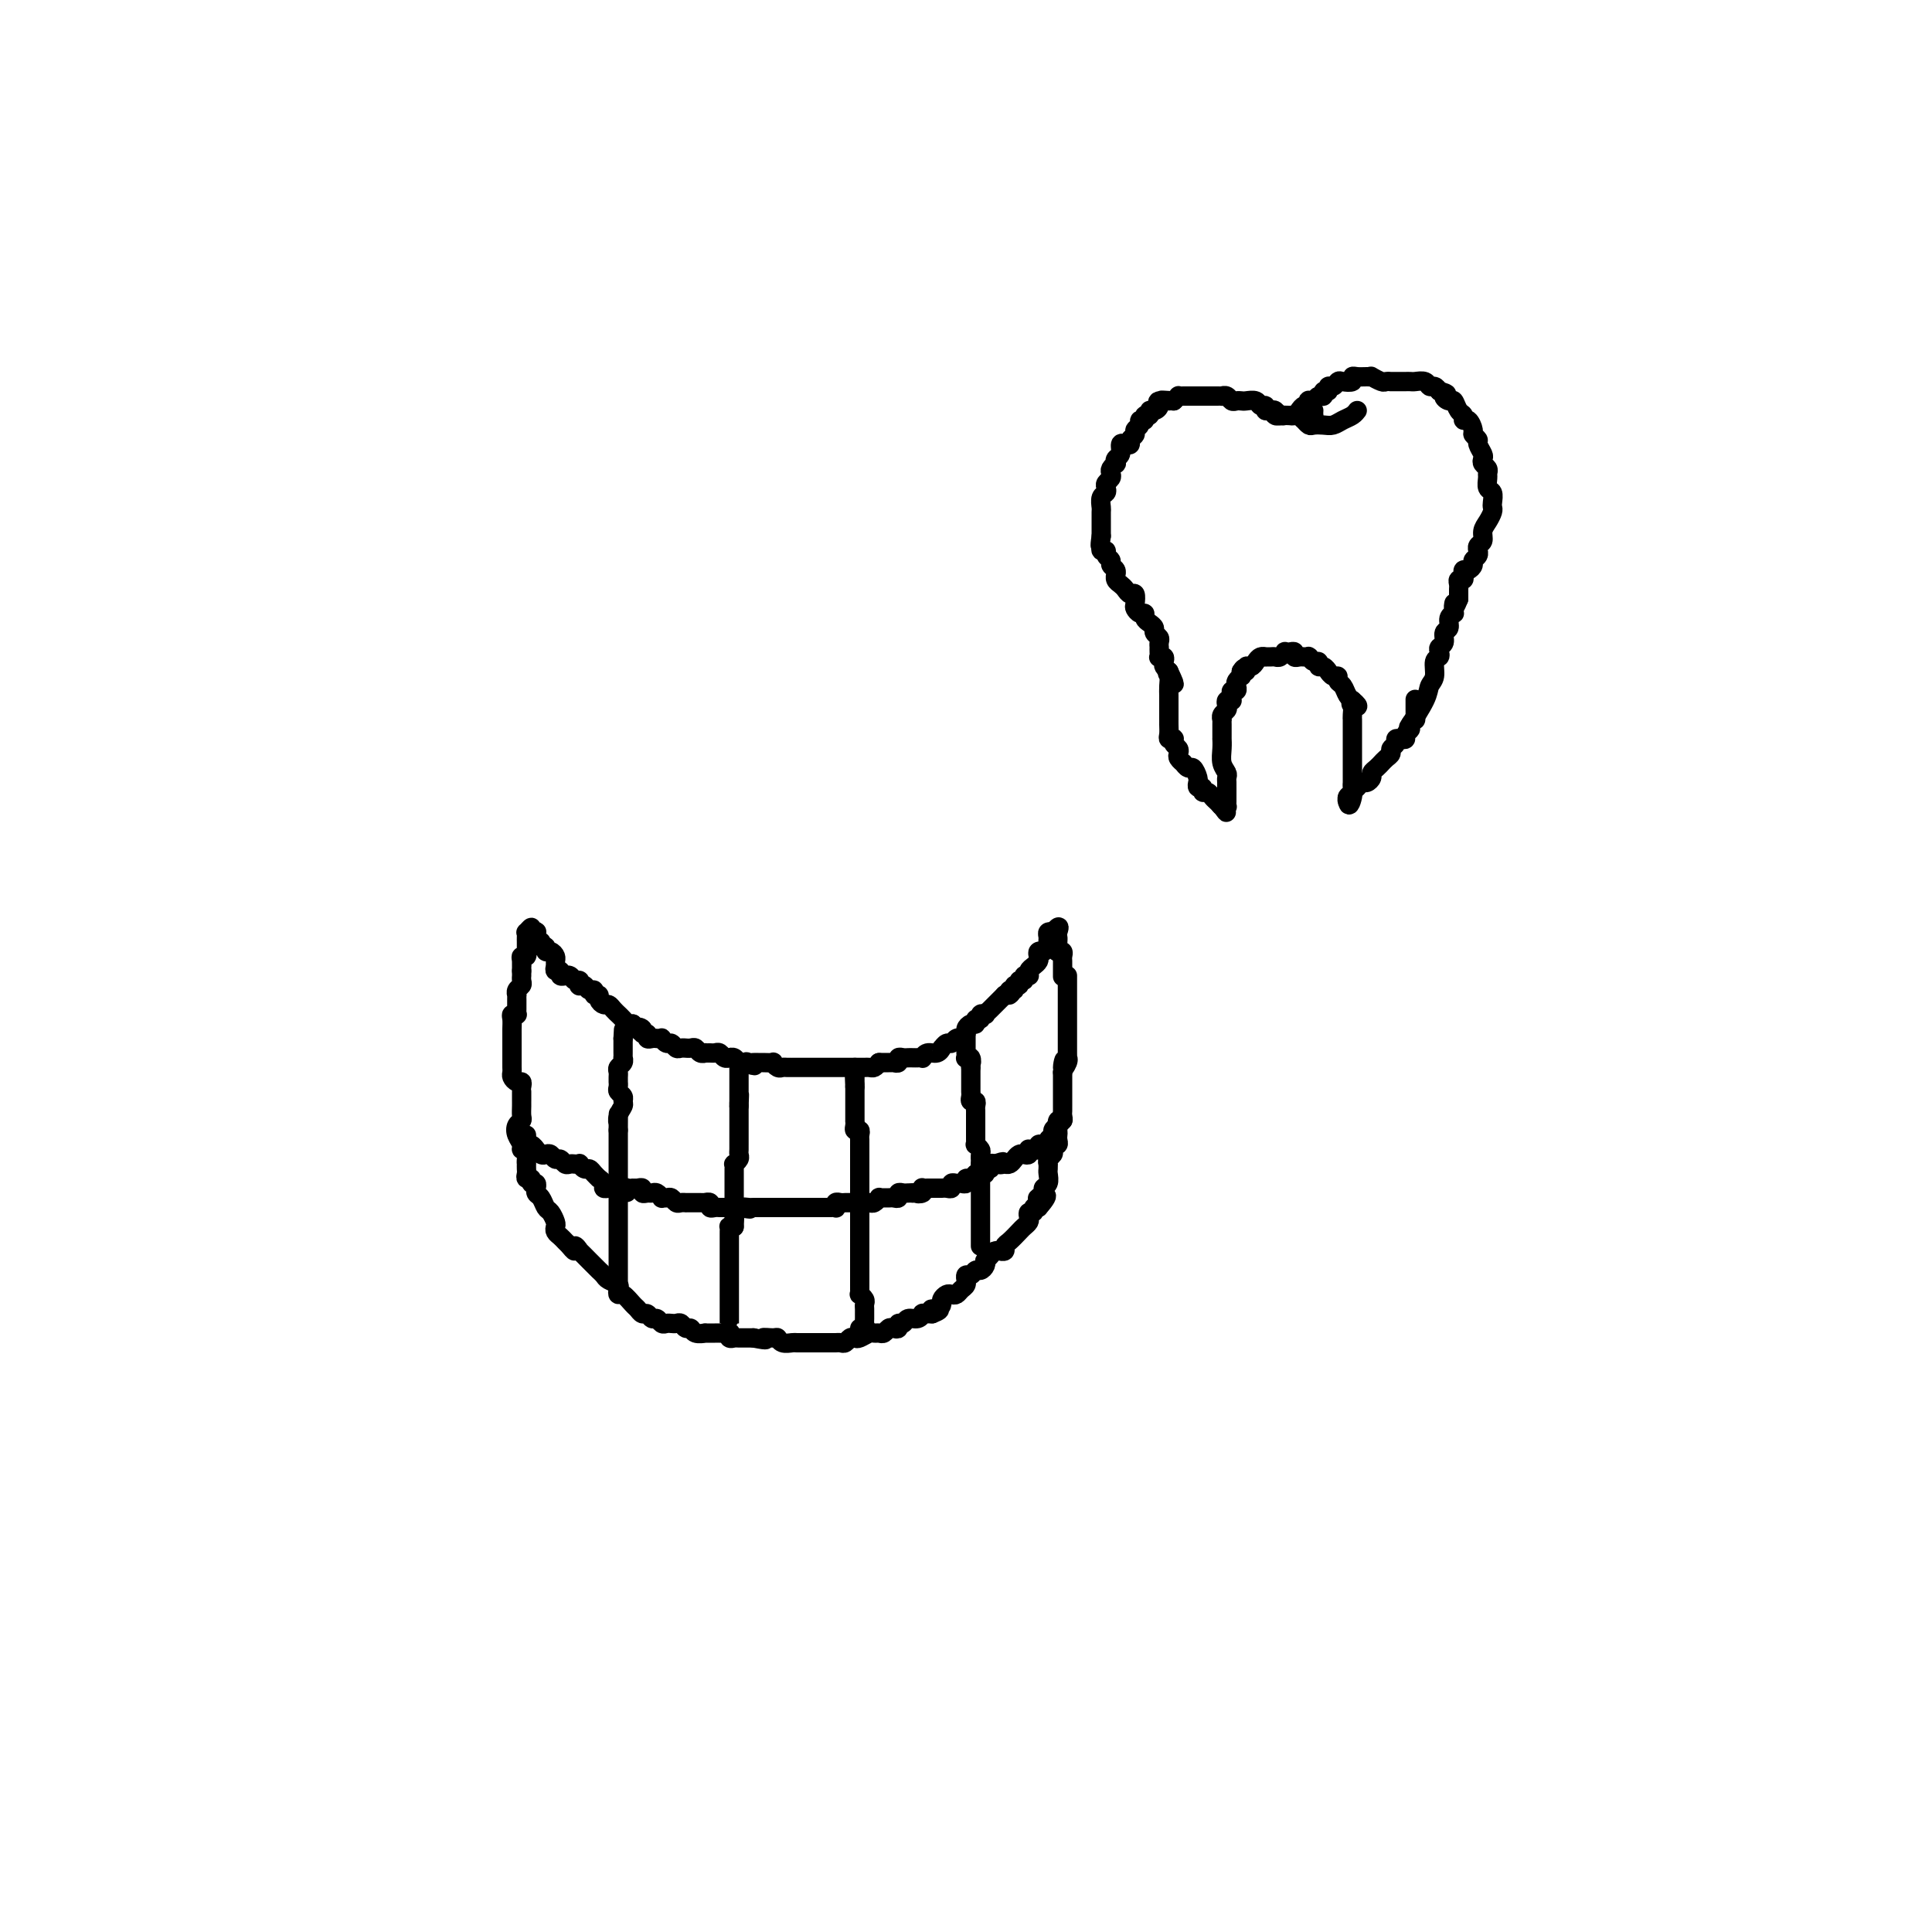<svg viewBox='0 0 400 400' version='1.1' xmlns='http://www.w3.org/2000/svg' xmlns:xlink='http://www.w3.org/1999/xlink'><g fill='none' stroke='rgb(0,0,0)' stroke-width='4' stroke-linecap='round' stroke-linejoin='round'><path d='M108,226c-0.000,0.305 -0.000,0.610 0,1c0.000,0.390 0.001,0.864 0,1c-0.001,0.136 -0.004,-0.066 0,0c0.004,0.066 0.014,0.402 0,1c-0.014,0.598 -0.052,1.459 0,2c0.052,0.541 0.195,0.762 0,1c-0.195,0.238 -0.728,0.493 -1,1c-0.272,0.507 -0.283,1.267 0,2c0.283,0.733 0.860,1.440 1,2c0.140,0.560 -0.159,0.972 0,1c0.159,0.028 0.775,-0.329 1,0c0.225,0.329 0.061,1.345 0,2c-0.061,0.655 -0.017,0.950 0,1c0.017,0.050 0.009,-0.145 0,0c-0.009,0.145 -0.017,0.631 0,1c0.017,0.369 0.061,0.619 0,1c-0.061,0.381 -0.227,0.891 0,1c0.227,0.109 0.846,-0.182 1,0c0.154,0.182 -0.156,0.837 0,1c0.156,0.163 0.777,-0.165 1,0c0.223,0.165 0.049,0.822 0,1c-0.049,0.178 0.028,-0.122 0,0c-0.028,0.122 -0.162,0.666 0,1c0.162,0.334 0.618,0.457 1,1c0.382,0.543 0.690,1.508 1,2c0.310,0.492 0.622,0.513 1,1c0.378,0.487 0.822,1.440 1,2c0.178,0.560 0.089,0.727 0,1c-0.089,0.273 -0.179,0.650 0,1c0.179,0.350 0.625,0.671 1,1c0.375,0.329 0.679,0.665 1,1c0.321,0.335 0.661,0.667 1,1'/><path d='M118,258c1.550,2.097 0.926,0.340 1,0c0.074,-0.340 0.847,0.736 1,1c0.153,0.264 -0.314,-0.284 0,0c0.314,0.284 1.408,1.400 2,2c0.592,0.600 0.682,0.686 1,1c0.318,0.314 0.863,0.858 1,1c0.137,0.142 -0.135,-0.117 0,0c0.135,0.117 0.677,0.610 1,1c0.323,0.390 0.428,0.677 1,1c0.572,0.323 1.610,0.682 2,1c0.390,0.318 0.132,0.596 0,1c-0.132,0.404 -0.137,0.935 0,1c0.137,0.065 0.418,-0.338 1,0c0.582,0.338 1.465,1.415 2,2c0.535,0.585 0.721,0.678 1,1c0.279,0.322 0.652,0.875 1,1c0.348,0.125 0.671,-0.177 1,0c0.329,0.177 0.666,0.832 1,1c0.334,0.168 0.667,-0.151 1,0c0.333,0.151 0.667,0.771 1,1c0.333,0.229 0.667,0.065 1,0c0.333,-0.065 0.667,-0.033 1,0c0.333,0.033 0.665,0.065 1,0c0.335,-0.065 0.672,-0.228 1,0c0.328,0.228 0.646,0.846 1,1c0.354,0.154 0.743,-0.155 1,0c0.257,0.155 0.382,0.773 1,1c0.618,0.227 1.728,0.061 2,0c0.272,-0.061 -0.295,-0.017 0,0c0.295,0.017 1.451,0.008 2,0c0.549,-0.008 0.490,-0.016 1,0c0.510,0.016 1.589,0.057 2,0c0.411,-0.057 0.155,-0.211 0,0c-0.155,0.211 -0.210,0.789 0,1c0.210,0.211 0.685,0.057 1,0c0.315,-0.057 0.469,-0.015 1,0c0.531,0.015 1.437,0.004 2,0c0.563,-0.004 0.781,-0.002 1,0'/><path d='M156,277c3.904,0.769 2.163,0.192 2,0c-0.163,-0.192 1.251,0.001 2,0c0.749,-0.001 0.834,-0.196 1,0c0.166,0.196 0.411,0.785 1,1c0.589,0.215 1.520,0.058 2,0c0.480,-0.058 0.510,-0.015 1,0c0.490,0.015 1.441,0.004 2,0c0.559,-0.004 0.727,-0.001 1,0c0.273,0.001 0.650,0.000 1,0c0.350,-0.000 0.671,-0.000 1,0c0.329,0.000 0.666,0.001 1,0c0.334,-0.001 0.667,-0.004 1,0c0.333,0.004 0.667,0.015 1,0c0.333,-0.015 0.666,-0.056 1,0c0.334,0.056 0.671,0.207 1,0c0.329,-0.207 0.651,-0.773 1,-1c0.349,-0.227 0.723,-0.114 1,0c0.277,0.114 0.455,0.228 1,0c0.545,-0.228 1.455,-0.797 2,-1c0.545,-0.203 0.723,-0.041 1,0c0.277,0.041 0.653,-0.041 1,0c0.347,0.041 0.667,0.203 1,0c0.333,-0.203 0.681,-0.771 1,-1c0.319,-0.229 0.609,-0.118 1,0c0.391,0.118 0.882,0.243 1,0c0.118,-0.243 -0.136,-0.853 0,-1c0.136,-0.147 0.663,0.171 1,0c0.337,-0.171 0.486,-0.830 1,-1c0.514,-0.170 1.395,0.151 2,0c0.605,-0.151 0.935,-0.772 1,-1c0.065,-0.228 -0.136,-0.061 0,0c0.136,0.061 0.610,0.018 1,0c0.390,-0.018 0.695,-0.009 1,0'/><path d='M193,272c3.051,-1.168 0.677,-1.087 0,-1c-0.677,0.087 0.343,0.181 1,0c0.657,-0.181 0.949,-0.636 1,-1c0.051,-0.364 -0.141,-0.636 0,-1c0.141,-0.364 0.616,-0.818 1,-1c0.384,-0.182 0.677,-0.091 1,0c0.323,0.091 0.675,0.183 1,0c0.325,-0.183 0.622,-0.642 1,-1c0.378,-0.358 0.836,-0.617 1,-1c0.164,-0.383 0.033,-0.891 0,-1c-0.033,-0.109 0.032,0.182 0,0c-0.032,-0.182 -0.163,-0.836 0,-1c0.163,-0.164 0.618,0.162 1,0c0.382,-0.162 0.690,-0.813 1,-1c0.310,-0.187 0.622,0.091 1,0c0.378,-0.091 0.822,-0.550 1,-1c0.178,-0.450 0.090,-0.891 0,-1c-0.090,-0.109 -0.183,0.114 0,0c0.183,-0.114 0.641,-0.566 1,-1c0.359,-0.434 0.617,-0.852 1,-1c0.383,-0.148 0.889,-0.028 1,0c0.111,0.028 -0.174,-0.038 0,0c0.174,0.038 0.806,0.179 1,0c0.194,-0.179 -0.049,-0.678 0,-1c0.049,-0.322 0.392,-0.467 1,-1c0.608,-0.533 1.482,-1.453 2,-2c0.518,-0.547 0.679,-0.720 1,-1c0.321,-0.280 0.803,-0.667 1,-1c0.197,-0.333 0.108,-0.611 0,-1c-0.108,-0.389 -0.235,-0.888 0,-1c0.235,-0.112 0.833,0.162 1,0c0.167,-0.162 -0.095,-0.761 0,-1c0.095,-0.239 0.548,-0.120 1,0'/><path d='M215,250c3.338,-3.810 0.684,-2.334 0,-2c-0.684,0.334 0.601,-0.474 1,-1c0.399,-0.526 -0.089,-0.772 0,-1c0.089,-0.228 0.756,-0.440 1,-1c0.244,-0.560 0.066,-1.470 0,-2c-0.066,-0.530 -0.019,-0.681 0,-1c0.019,-0.319 0.009,-0.806 0,-1c-0.009,-0.194 -0.017,-0.093 0,0c0.017,0.093 0.057,0.179 0,0c-0.057,-0.179 -0.213,-0.623 0,-1c0.213,-0.377 0.793,-0.689 1,-1c0.207,-0.311 0.041,-0.622 0,-1c-0.041,-0.378 0.041,-0.823 0,-1c-0.041,-0.177 -0.207,-0.088 0,0c0.207,0.088 0.786,0.173 1,0c0.214,-0.173 0.061,-0.606 0,-1c-0.061,-0.394 -0.030,-0.750 0,-1c0.030,-0.250 0.061,-0.396 0,-1c-0.061,-0.604 -0.212,-1.667 0,-2c0.212,-0.333 0.789,0.066 1,0c0.211,-0.066 0.057,-0.595 0,-1c-0.057,-0.405 -0.015,-0.686 0,-1c0.015,-0.314 0.004,-0.661 0,-1c-0.004,-0.339 -0.001,-0.669 0,-1c0.001,-0.331 0.000,-0.662 0,-1c-0.000,-0.338 -0.000,-0.682 0,-1c0.000,-0.318 0.000,-0.610 0,-1c-0.000,-0.390 -0.000,-0.878 0,-1c0.000,-0.122 0.000,0.121 0,0c-0.000,-0.121 -0.000,-0.606 0,-1c0.000,-0.394 0.000,-0.697 0,-1'/><path d='M220,222c0.713,-4.514 -0.005,-1.800 0,-1c0.005,0.800 0.733,-0.314 1,-1c0.267,-0.686 0.071,-0.944 0,-1c-0.071,-0.056 -0.019,0.091 0,0c0.019,-0.091 0.005,-0.420 0,-1c-0.005,-0.580 -0.001,-1.413 0,-2c0.001,-0.587 0.000,-0.930 0,-1c-0.000,-0.070 -0.000,0.131 0,0c0.000,-0.131 0.000,-0.595 0,-1c-0.000,-0.405 -0.000,-0.753 0,-1c0.000,-0.247 0.000,-0.395 0,-1c-0.000,-0.605 -0.000,-1.667 0,-2c0.000,-0.333 0.000,0.065 0,0c-0.000,-0.065 -0.000,-0.591 0,-1c0.000,-0.409 0.000,-0.701 0,-1c-0.000,-0.299 -0.000,-0.605 0,-1c0.000,-0.395 0.000,-0.879 0,-1c-0.000,-0.121 -0.000,0.122 0,0c0.000,-0.122 0.000,-0.607 0,-1c-0.000,-0.393 -0.000,-0.693 0,-1c0.000,-0.307 0.000,-0.621 0,-1c-0.000,-0.379 -0.000,-0.823 0,-1c0.000,-0.177 0.000,-0.089 0,0'/><path d='M108,225c0.083,-0.447 0.166,-0.893 0,-1c-0.166,-0.107 -0.580,0.126 -1,0c-0.420,-0.126 -0.845,-0.612 -1,-1c-0.155,-0.388 -0.042,-0.678 0,-1c0.042,-0.322 0.011,-0.677 0,-1c-0.011,-0.323 -0.003,-0.615 0,-1c0.003,-0.385 0.001,-0.862 0,-1c-0.001,-0.138 -0.000,0.065 0,0c0.000,-0.065 -0.000,-0.398 0,-1c0.000,-0.602 0.000,-1.474 0,-2c-0.000,-0.526 -0.001,-0.705 0,-1c0.001,-0.295 0.004,-0.706 0,-1c-0.004,-0.294 -0.015,-0.470 0,-1c0.015,-0.530 0.057,-1.413 0,-2c-0.057,-0.587 -0.211,-0.878 0,-1c0.211,-0.122 0.789,-0.074 1,0c0.211,0.074 0.057,0.173 0,0c-0.057,-0.173 -0.015,-0.620 0,-1c0.015,-0.380 0.003,-0.693 0,-1c-0.003,-0.307 0.003,-0.607 0,-1c-0.003,-0.393 -0.015,-0.879 0,-1c0.015,-0.121 0.057,0.121 0,0c-0.057,-0.121 -0.211,-0.606 0,-1c0.211,-0.394 0.789,-0.697 1,-1c0.211,-0.303 0.057,-0.607 0,-1c-0.057,-0.393 -0.015,-0.875 0,-1c0.015,-0.125 0.004,0.107 0,0c-0.004,-0.107 -0.002,-0.554 0,-1'/><path d='M108,201c-0.004,-3.896 -0.015,-1.636 0,-1c0.015,0.636 0.057,-0.350 0,-1c-0.057,-0.650 -0.211,-0.962 0,-1c0.211,-0.038 0.789,0.197 1,0c0.211,-0.197 0.057,-0.826 0,-1c-0.057,-0.174 -0.015,0.107 0,0c0.015,-0.107 0.003,-0.602 0,-1c-0.003,-0.398 0.003,-0.700 0,-1c-0.003,-0.300 -0.016,-0.598 0,-1c0.016,-0.402 0.061,-0.906 0,-1c-0.061,-0.094 -0.226,0.223 0,0c0.226,-0.223 0.844,-0.985 1,-1c0.156,-0.015 -0.152,0.717 0,1c0.152,0.283 0.762,0.117 1,0c0.238,-0.117 0.102,-0.185 0,0c-0.102,0.185 -0.172,0.624 0,1c0.172,0.376 0.586,0.688 1,1'/><path d='M112,195c0.246,0.708 -0.141,0.977 0,1c0.141,0.023 0.808,-0.201 1,0c0.192,0.201 -0.092,0.827 0,1c0.092,0.173 0.559,-0.107 1,0c0.441,0.107 0.854,0.602 1,1c0.146,0.398 0.024,0.699 0,1c-0.024,0.301 0.050,0.602 0,1c-0.050,0.398 -0.224,0.891 0,1c0.224,0.109 0.848,-0.168 1,0c0.152,0.168 -0.167,0.781 0,1c0.167,0.219 0.819,0.044 1,0c0.181,-0.044 -0.109,0.045 0,0c0.109,-0.045 0.617,-0.222 1,0c0.383,0.222 0.642,0.843 1,1c0.358,0.157 0.817,-0.150 1,0c0.183,0.150 0.092,0.757 0,1c-0.092,0.243 -0.183,0.122 0,0c0.183,-0.122 0.642,-0.244 1,0c0.358,0.244 0.617,0.853 1,1c0.383,0.147 0.890,-0.167 1,0c0.110,0.167 -0.178,0.814 0,1c0.178,0.186 0.821,-0.091 1,0c0.179,0.091 -0.106,0.550 0,1c0.106,0.450 0.602,0.890 1,1c0.398,0.110 0.698,-0.111 1,0c0.302,0.111 0.606,0.555 1,1c0.394,0.445 0.879,0.890 1,1c0.121,0.110 -0.122,-0.115 0,0c0.122,0.115 0.610,0.569 1,1c0.390,0.431 0.683,0.837 1,1c0.317,0.163 0.659,0.081 1,0'/><path d='M131,212c3.101,2.874 1.352,1.558 1,1c-0.352,-0.558 0.693,-0.360 1,0c0.307,0.360 -0.125,0.881 0,1c0.125,0.119 0.808,-0.164 1,0c0.192,0.164 -0.107,0.775 0,1c0.107,0.225 0.620,0.064 1,0c0.380,-0.064 0.627,-0.032 1,0c0.373,0.032 0.874,0.065 1,0c0.126,-0.065 -0.121,-0.228 0,0c0.121,0.228 0.611,0.846 1,1c0.389,0.154 0.678,-0.155 1,0c0.322,0.155 0.678,0.774 1,1c0.322,0.226 0.611,0.060 1,0c0.389,-0.060 0.877,-0.012 1,0c0.123,0.012 -0.121,-0.011 0,0c0.121,0.011 0.606,0.055 1,0c0.394,-0.055 0.697,-0.211 1,0c0.303,0.211 0.606,0.789 1,1c0.394,0.211 0.879,0.056 1,0c0.121,-0.056 -0.123,-0.011 0,0c0.123,0.011 0.611,-0.011 1,0c0.389,0.011 0.679,0.055 1,0c0.321,-0.055 0.674,-0.211 1,0c0.326,0.211 0.626,0.788 1,1c0.374,0.212 0.821,0.061 1,0c0.179,-0.061 0.089,-0.030 0,0c-0.089,0.030 -0.179,0.060 0,0c0.179,-0.060 0.625,-0.208 1,0c0.375,0.208 0.679,0.774 1,1c0.321,0.226 0.661,0.113 1,0'/><path d='M154,220c3.797,1.238 1.790,0.332 1,0c-0.790,-0.332 -0.361,-0.089 0,0c0.361,0.089 0.656,0.023 1,0c0.344,-0.023 0.736,-0.002 1,0c0.264,0.002 0.399,-0.013 1,0c0.601,0.013 1.666,0.056 2,0c0.334,-0.056 -0.064,-0.211 0,0c0.064,0.211 0.591,0.789 1,1c0.409,0.211 0.701,0.057 1,0c0.299,-0.057 0.605,-0.015 1,0c0.395,0.015 0.879,0.004 1,0c0.121,-0.004 -0.121,-0.001 0,0c0.121,0.001 0.606,0.000 1,0c0.394,-0.000 0.697,-0.000 1,0c0.303,0.000 0.606,0.000 1,0c0.394,-0.000 0.878,-0.000 1,0c0.122,0.000 -0.117,0.000 0,0c0.117,-0.000 0.590,-0.000 1,0c0.410,0.000 0.758,0.000 1,0c0.242,-0.000 0.379,0.000 1,0c0.621,-0.000 1.725,-0.000 2,0c0.275,0.000 -0.281,0.000 0,0c0.281,-0.000 1.399,-0.000 2,0c0.601,0.000 0.686,0.000 1,0c0.314,-0.000 0.858,-0.000 1,0c0.142,0.000 -0.117,0.001 0,0c0.117,-0.001 0.609,-0.003 1,0c0.391,0.003 0.682,0.011 1,0c0.318,-0.011 0.662,-0.041 1,0c0.338,0.041 0.668,0.155 1,0c0.332,-0.155 0.666,-0.577 1,-1'/><path d='M182,220c4.509,-0.001 1.782,-0.004 1,0c-0.782,0.004 0.382,0.015 1,0c0.618,-0.015 0.690,-0.057 1,0c0.310,0.057 0.857,0.211 1,0c0.143,-0.211 -0.117,-0.789 0,-1c0.117,-0.211 0.610,-0.057 1,0c0.390,0.057 0.678,0.016 1,0c0.322,-0.016 0.677,-0.008 1,0c0.323,0.008 0.615,0.017 1,0c0.385,-0.017 0.864,-0.061 1,0c0.136,0.061 -0.069,0.228 0,0c0.069,-0.228 0.414,-0.850 1,-1c0.586,-0.150 1.414,0.171 2,0c0.586,-0.171 0.930,-0.834 1,-1c0.070,-0.166 -0.135,0.166 0,0c0.135,-0.166 0.609,-0.828 1,-1c0.391,-0.172 0.697,0.147 1,0c0.303,-0.147 0.602,-0.760 1,-1c0.398,-0.240 0.894,-0.107 1,0c0.106,0.107 -0.178,0.187 0,0c0.178,-0.187 0.817,-0.643 1,-1c0.183,-0.357 -0.091,-0.617 0,-1c0.091,-0.383 0.545,-0.891 1,-1c0.455,-0.109 0.911,0.181 1,0c0.089,-0.181 -0.187,-0.832 0,-1c0.187,-0.168 0.838,0.148 1,0c0.162,-0.148 -0.164,-0.761 0,-1c0.164,-0.239 0.817,-0.105 1,0c0.183,0.105 -0.105,0.182 0,0c0.105,-0.182 0.603,-0.623 1,-1c0.397,-0.377 0.694,-0.689 1,-1c0.306,-0.311 0.621,-0.622 1,-1c0.379,-0.378 0.823,-0.822 1,-1c0.177,-0.178 0.089,-0.089 0,0'/><path d='M208,206c2.410,-1.791 1.434,-0.269 1,0c-0.434,0.269 -0.328,-0.717 0,-1c0.328,-0.283 0.876,0.135 1,0c0.124,-0.135 -0.178,-0.825 0,-1c0.178,-0.175 0.836,0.163 1,0c0.164,-0.163 -0.166,-0.829 0,-1c0.166,-0.171 0.829,0.151 1,0c0.171,-0.151 -0.151,-0.775 0,-1c0.151,-0.225 0.775,-0.049 1,0c0.225,0.049 0.050,-0.028 0,0c-0.050,0.028 0.025,0.162 0,0c-0.025,-0.162 -0.151,-0.622 0,-1c0.151,-0.378 0.581,-0.676 1,-1c0.419,-0.324 0.829,-0.674 1,-1c0.171,-0.326 0.102,-0.626 0,-1c-0.102,-0.374 -0.238,-0.821 0,-1c0.238,-0.179 0.849,-0.089 1,0c0.151,0.089 -0.157,0.178 0,0c0.157,-0.178 0.778,-0.622 1,-1c0.222,-0.378 0.046,-0.690 0,-1c-0.046,-0.310 0.039,-0.619 0,-1c-0.039,-0.381 -0.203,-0.833 0,-1c0.203,-0.167 0.772,-0.048 1,0c0.228,0.048 0.114,0.024 0,0'/><path d='M218,193c1.774,-2.059 1.208,-0.706 1,0c-0.208,0.706 -0.057,0.764 0,1c0.057,0.236 0.019,0.651 0,1c-0.019,0.349 -0.019,0.632 0,1c0.019,0.368 0.058,0.820 0,1c-0.058,0.180 -0.212,0.089 0,0c0.212,-0.089 0.789,-0.174 1,0c0.211,0.174 0.057,0.607 0,1c-0.057,0.393 -0.015,0.744 0,1c0.015,0.256 0.004,0.415 0,1c-0.004,0.585 -0.001,1.596 0,2c0.001,0.404 0.001,0.202 0,0'/><path d='M109,235c0.022,0.301 0.044,0.601 0,1c-0.044,0.399 -0.152,0.895 0,1c0.152,0.105 0.566,-0.182 1,0c0.434,0.182 0.890,0.832 1,1c0.110,0.168 -0.125,-0.147 0,0c0.125,0.147 0.611,0.756 1,1c0.389,0.244 0.682,0.122 1,0c0.318,-0.122 0.663,-0.243 1,0c0.337,0.243 0.667,0.850 1,1c0.333,0.150 0.667,-0.156 1,0c0.333,0.156 0.663,0.773 1,1c0.337,0.227 0.682,0.065 1,0c0.318,-0.065 0.610,-0.032 1,0c0.390,0.032 0.878,0.064 1,0c0.122,-0.064 -0.121,-0.223 0,0c0.121,0.223 0.606,0.830 1,1c0.394,0.170 0.698,-0.095 1,0c0.302,0.095 0.602,0.551 1,1c0.398,0.449 0.894,0.891 1,1c0.106,0.109 -0.179,-0.114 0,0c0.179,0.114 0.822,0.567 1,1c0.178,0.433 -0.110,0.848 0,1c0.110,0.152 0.617,0.041 1,0c0.383,-0.041 0.642,-0.011 1,0c0.358,0.011 0.817,0.003 1,0c0.183,-0.003 0.092,-0.002 0,0'/><path d='M128,246c3.118,1.701 1.414,0.455 1,0c-0.414,-0.455 0.463,-0.118 1,0c0.537,0.118 0.735,0.017 1,0c0.265,-0.017 0.596,0.048 1,0c0.404,-0.048 0.882,-0.210 1,0c0.118,0.210 -0.122,0.792 0,1c0.122,0.208 0.606,0.042 1,0c0.394,-0.042 0.697,0.042 1,0c0.303,-0.042 0.606,-0.208 1,0c0.394,0.208 0.879,0.792 1,1c0.121,0.208 -0.123,0.042 0,0c0.123,-0.042 0.611,0.041 1,0c0.389,-0.041 0.678,-0.207 1,0c0.322,0.207 0.678,0.788 1,1c0.322,0.212 0.611,0.057 1,0c0.389,-0.057 0.877,-0.015 1,0c0.123,0.015 -0.121,0.004 0,0c0.121,-0.004 0.606,-0.001 1,0c0.394,0.001 0.698,-0.001 1,0c0.302,0.001 0.602,0.004 1,0c0.398,-0.004 0.894,-0.015 1,0c0.106,0.015 -0.179,0.057 0,0c0.179,-0.057 0.821,-0.211 1,0c0.179,0.211 -0.106,0.789 0,1c0.106,0.211 0.602,0.057 1,0c0.398,-0.057 0.698,-0.015 1,0c0.302,0.015 0.606,0.004 1,0c0.394,-0.004 0.879,-0.001 1,0c0.121,0.001 -0.121,0.000 0,0c0.121,-0.000 0.606,-0.000 1,0c0.394,0.000 0.697,0.000 1,0'/><path d='M153,250c4.030,0.619 1.605,0.166 1,0c-0.605,-0.166 0.612,-0.044 1,0c0.388,0.044 -0.051,0.012 0,0c0.051,-0.012 0.592,-0.003 1,0c0.408,0.003 0.683,0.001 1,0c0.317,-0.001 0.676,-0.000 1,0c0.324,0.000 0.612,0.000 1,0c0.388,-0.000 0.877,-0.000 1,0c0.123,0.000 -0.121,0.000 0,0c0.121,-0.000 0.606,-0.000 1,0c0.394,0.000 0.697,0.000 1,0c0.303,-0.000 0.606,-0.000 1,0c0.394,0.000 0.879,0.000 1,0c0.121,-0.000 -0.121,-0.000 0,0c0.121,0.000 0.606,0.000 1,0c0.394,-0.000 0.697,-0.000 1,0c0.303,0.000 0.607,0.000 1,0c0.393,-0.000 0.875,-0.000 1,0c0.125,0.000 -0.107,0.000 0,0c0.107,-0.000 0.554,-0.000 1,0'/><path d='M169,250c2.653,0.000 1.285,0.001 1,0c-0.285,-0.001 0.511,-0.004 1,0c0.489,0.004 0.670,0.015 1,0c0.330,-0.015 0.809,-0.057 1,0c0.191,0.057 0.092,0.211 0,0c-0.092,-0.211 -0.178,-0.789 0,-1c0.178,-0.211 0.621,-0.057 1,0c0.379,0.057 0.693,0.015 1,0c0.307,-0.015 0.607,-0.004 1,0c0.393,0.004 0.879,0.001 1,0c0.121,-0.001 -0.123,0.001 0,0c0.123,-0.001 0.611,-0.004 1,0c0.389,0.004 0.678,0.015 1,0c0.322,-0.015 0.678,-0.057 1,0c0.322,0.057 0.611,0.211 1,0c0.389,-0.211 0.877,-0.789 1,-1c0.123,-0.211 -0.121,-0.056 0,0c0.121,0.056 0.606,0.011 1,0c0.394,-0.011 0.697,0.011 1,0c0.303,-0.011 0.606,-0.056 1,0c0.394,0.056 0.879,0.211 1,0c0.121,-0.211 -0.122,-0.789 0,-1c0.122,-0.211 0.610,-0.057 1,0c0.390,0.057 0.683,0.016 1,0c0.317,-0.016 0.659,-0.008 1,0'/><path d='M189,247c3.261,-0.480 1.413,-0.181 1,0c-0.413,0.181 0.610,0.245 1,0c0.390,-0.245 0.146,-0.798 0,-1c-0.146,-0.202 -0.193,-0.054 0,0c0.193,0.054 0.626,0.015 1,0c0.374,-0.015 0.688,-0.004 1,0c0.312,0.004 0.622,0.001 1,0c0.378,-0.001 0.823,0.001 1,0c0.177,-0.001 0.085,-0.004 0,0c-0.085,0.004 -0.163,0.015 0,0c0.163,-0.015 0.568,-0.057 1,0c0.432,0.057 0.890,0.212 1,0c0.110,-0.212 -0.129,-0.793 0,-1c0.129,-0.207 0.626,-0.040 1,0c0.374,0.040 0.625,-0.045 1,0c0.375,0.045 0.874,0.222 1,0c0.126,-0.222 -0.120,-0.843 0,-1c0.120,-0.157 0.605,0.150 1,0c0.395,-0.150 0.698,-0.757 1,-1c0.302,-0.243 0.602,-0.121 1,0c0.398,0.121 0.894,0.242 1,0c0.106,-0.242 -0.178,-0.848 0,-1c0.178,-0.152 0.817,0.152 1,0c0.183,-0.152 -0.091,-0.758 0,-1c0.091,-0.242 0.545,-0.121 1,0'/><path d='M206,241c2.797,-0.928 1.288,-0.248 1,0c-0.288,0.248 0.644,0.064 1,0c0.356,-0.064 0.137,-0.007 0,0c-0.137,0.007 -0.192,-0.037 0,0c0.192,0.037 0.629,0.155 1,0c0.371,-0.155 0.674,-0.581 1,-1c0.326,-0.419 0.675,-0.830 1,-1c0.325,-0.170 0.626,-0.098 1,0c0.374,0.098 0.822,0.223 1,0c0.178,-0.223 0.085,-0.796 0,-1c-0.085,-0.204 -0.164,-0.041 0,0c0.164,0.041 0.570,-0.041 1,0c0.430,0.041 0.885,0.204 1,0c0.115,-0.204 -0.109,-0.776 0,-1c0.109,-0.224 0.550,-0.102 1,0c0.450,0.102 0.908,0.182 1,0c0.092,-0.182 -0.182,-0.627 0,-1c0.182,-0.373 0.819,-0.675 1,-1c0.181,-0.325 -0.096,-0.675 0,-1c0.096,-0.325 0.564,-0.626 1,-1c0.436,-0.374 0.839,-0.821 1,-1c0.161,-0.179 0.081,-0.089 0,0'/><path d='M128,267c0.000,-0.368 0.000,-0.736 0,-1c0.000,-0.264 0.000,-0.423 0,-1c0.000,-0.577 0.000,-1.572 0,-2c0.000,-0.428 0.000,-0.290 0,-1c0.000,-0.710 0.000,-2.269 0,-3c0.000,-0.731 -0.000,-0.634 0,-1c0.000,-0.366 0.000,-1.197 0,-2c0.000,-0.803 0.000,-1.580 0,-2c0.000,-0.420 0.000,-0.485 0,-1c0.000,-0.515 -0.000,-1.481 0,-2c0.000,-0.519 0.000,-0.591 0,-1c-0.000,-0.409 -0.000,-1.156 0,-2c0.000,-0.844 0.000,-1.784 0,-2c-0.000,-0.216 0.000,0.292 0,0c0.000,-0.292 0.000,-1.384 0,-2c-0.000,-0.616 -0.000,-0.755 0,-1c0.000,-0.245 0.000,-0.594 0,-1c-0.000,-0.406 -0.000,-0.868 0,-1c0.000,-0.132 0.000,0.067 0,0c-0.000,-0.067 -0.000,-0.399 0,-1c0.000,-0.601 0.000,-1.470 0,-2c-0.000,-0.530 -0.000,-0.719 0,-1c0.000,-0.281 0.000,-0.653 0,-1c-0.000,-0.347 -0.000,-0.671 0,-1c0.000,-0.329 0.000,-0.665 0,-1'/><path d='M128,234c0.017,-5.527 0.058,-2.843 0,-2c-0.058,0.843 -0.215,-0.155 0,-1c0.215,-0.845 0.804,-1.535 1,-2c0.196,-0.465 -0.000,-0.703 0,-1c0.000,-0.297 0.196,-0.653 0,-1c-0.196,-0.347 -0.785,-0.684 -1,-1c-0.215,-0.316 -0.057,-0.609 0,-1c0.057,-0.391 0.014,-0.878 0,-1c-0.014,-0.122 -0.000,0.122 0,0c0.000,-0.122 -0.014,-0.611 0,-1c0.014,-0.389 0.056,-0.678 0,-1c-0.056,-0.322 -0.211,-0.678 0,-1c0.211,-0.322 0.789,-0.611 1,-1c0.211,-0.389 0.057,-0.877 0,-1c-0.057,-0.123 -0.015,0.121 0,0c0.015,-0.121 0.004,-0.607 0,-1c-0.004,-0.393 -0.001,-0.693 0,-1c0.001,-0.307 0.000,-0.621 0,-1c-0.000,-0.379 -0.000,-0.823 0,-1c0.000,-0.177 0.000,-0.089 0,0'/><path d='M129,215c0.167,-3.167 0.083,-1.583 0,0'/><path d='M151,273c-0.000,0.502 -0.000,1.004 0,1c0.000,-0.004 0.000,-0.515 0,-1c-0.000,-0.485 -0.000,-0.945 0,-1c0.000,-0.055 0.000,0.295 0,0c-0.000,-0.295 -0.000,-1.234 0,-2c0.000,-0.766 0.000,-1.357 0,-2c-0.000,-0.643 -0.000,-1.338 0,-2c0.000,-0.662 0.000,-1.292 0,-2c-0.000,-0.708 -0.000,-1.495 0,-2c0.000,-0.505 0.000,-0.727 0,-1c-0.000,-0.273 -0.000,-0.598 0,-1c0.000,-0.402 0.000,-0.881 0,-1c-0.000,-0.119 -0.000,0.123 0,0c0.000,-0.123 0.000,-0.611 0,-1c-0.000,-0.389 -0.001,-0.679 0,-1c0.001,-0.321 0.003,-0.675 0,-1c-0.003,-0.325 -0.011,-0.623 0,-1c0.011,-0.377 0.041,-0.832 0,-1c-0.041,-0.168 -0.155,-0.048 0,0c0.155,0.048 0.577,0.024 1,0'/><path d='M152,254c0.155,-3.117 0.041,-1.409 0,-1c-0.041,0.409 -0.011,-0.482 0,-1c0.011,-0.518 0.003,-0.664 0,-1c-0.003,-0.336 -0.001,-0.864 0,-1c0.001,-0.136 0.000,0.118 0,0c-0.000,-0.118 -0.000,-0.609 0,-1c0.000,-0.391 0.000,-0.682 0,-1c-0.000,-0.318 0.000,-0.663 0,-1c-0.000,-0.337 -0.000,-0.667 0,-1c0.000,-0.333 0.000,-0.667 0,-1c-0.000,-0.333 -0.001,-0.663 0,-1c0.001,-0.337 0.004,-0.682 0,-1c-0.004,-0.318 -0.015,-0.610 0,-1c0.015,-0.390 0.057,-0.878 0,-1c-0.057,-0.122 -0.211,0.121 0,0c0.211,-0.121 0.789,-0.606 1,-1c0.211,-0.394 0.057,-0.697 0,-1c-0.057,-0.303 -0.015,-0.606 0,-1c0.015,-0.394 0.004,-0.879 0,-1c-0.004,-0.121 -0.001,0.123 0,0c0.001,-0.123 0.000,-0.611 0,-1c-0.000,-0.389 -0.000,-0.678 0,-1c0.000,-0.322 0.000,-0.678 0,-1c-0.000,-0.322 -0.000,-0.611 0,-1c0.000,-0.389 0.000,-0.878 0,-1c-0.000,-0.122 -0.000,0.122 0,0c0.000,-0.122 0.000,-0.610 0,-1c-0.000,-0.390 -0.000,-0.683 0,-1c0.000,-0.317 0.000,-0.659 0,-1'/><path d='M153,229c0.155,-4.107 0.041,-1.874 0,-1c-0.041,0.874 -0.011,0.388 0,0c0.011,-0.388 0.003,-0.677 0,-1c-0.003,-0.323 -0.001,-0.678 0,-1c0.001,-0.322 0.000,-0.611 0,-1c-0.000,-0.389 -0.000,-0.877 0,-1c0.000,-0.123 0.000,0.121 0,0c-0.000,-0.121 -0.000,-0.607 0,-1c0.000,-0.393 0.000,-0.693 0,-1c-0.000,-0.307 -0.000,-0.621 0,-1c0.000,-0.379 0.000,-0.823 0,-1c-0.000,-0.177 -0.000,-0.089 0,0'/><path d='M178,275c0.423,0.091 0.845,0.183 1,0c0.155,-0.183 0.042,-0.640 0,-1c-0.042,-0.360 -0.011,-0.621 0,-1c0.011,-0.379 0.004,-0.875 0,-1c-0.004,-0.125 -0.005,0.120 0,0c0.005,-0.120 0.015,-0.606 0,-1c-0.015,-0.394 -0.057,-0.697 0,-1c0.057,-0.303 0.211,-0.606 0,-1c-0.211,-0.394 -0.789,-0.879 -1,-1c-0.211,-0.121 -0.057,0.123 0,0c0.057,-0.123 0.015,-0.611 0,-1c-0.015,-0.389 -0.004,-0.679 0,-1c0.004,-0.321 0.001,-0.674 0,-1c-0.001,-0.326 -0.000,-0.626 0,-1c0.000,-0.374 0.000,-0.821 0,-1c-0.000,-0.179 -0.000,-0.089 0,0'/><path d='M178,263c0.000,-2.034 0.000,-1.119 0,-1c-0.000,0.119 0.000,-0.560 0,-1c0.000,-0.440 0.000,-0.643 0,-1c0.000,-0.357 0.000,-0.869 0,-1c0.000,-0.131 0.000,0.120 0,0c0.000,-0.120 0.000,-0.610 0,-1c0.000,-0.390 0.000,-0.678 0,-1c0.000,-0.322 0.000,-0.678 0,-1c0.000,-0.322 0.000,-0.611 0,-1c0.000,-0.389 0.000,-0.877 0,-1c0.000,-0.123 0.000,0.121 0,0c0.000,-0.121 0.000,-0.605 0,-1c0.000,-0.395 -0.000,-0.701 0,-1c0.000,-0.299 0.000,-0.591 0,-1c0.000,-0.409 -0.000,-0.937 0,-1c0.000,-0.063 0.000,0.338 0,0c0.000,-0.338 -0.000,-1.414 0,-2c0.000,-0.586 0.000,-0.683 0,-1c0.000,-0.317 -0.000,-0.855 0,-1c0.000,-0.145 0.000,0.101 0,0c0.000,-0.101 0.000,-0.551 0,-1'/><path d='M178,245c0.000,-2.962 0.000,-1.367 0,-1c-0.000,0.367 -0.000,-0.493 0,-1c0.000,-0.507 0.000,-0.661 0,-1c-0.000,-0.339 -0.000,-0.864 0,-1c0.000,-0.136 0.000,0.117 0,0c-0.000,-0.117 -0.000,-0.605 0,-1c0.000,-0.395 0.000,-0.697 0,-1c-0.000,-0.303 -0.000,-0.606 0,-1c0.000,-0.394 0.001,-0.880 0,-1c-0.001,-0.120 -0.004,0.126 0,0c0.004,-0.126 0.015,-0.625 0,-1c-0.015,-0.375 -0.057,-0.627 0,-1c0.057,-0.373 0.211,-0.869 0,-1c-0.211,-0.131 -0.789,0.102 -1,0c-0.211,-0.102 -0.057,-0.538 0,-1c0.057,-0.462 0.015,-0.951 0,-1c-0.015,-0.049 -0.004,0.341 0,0c0.004,-0.341 0.001,-1.415 0,-2c-0.001,-0.585 -0.000,-0.682 0,-1c0.000,-0.318 0.000,-0.859 0,-1c-0.000,-0.141 -0.000,0.117 0,0c0.000,-0.117 0.000,-0.608 0,-1c-0.000,-0.392 -0.000,-0.683 0,-1c0.000,-0.317 0.000,-0.658 0,-1'/><path d='M177,225c-0.155,-3.334 -0.041,-1.667 0,-1c0.041,0.667 0.011,0.336 0,0c-0.011,-0.336 -0.003,-0.678 0,-1c0.003,-0.322 0.001,-0.625 0,-1c-0.001,-0.375 -0.000,-0.821 0,-1c0.000,-0.179 0.000,-0.089 0,0'/><path d='M203,258c0.000,-0.331 0.000,-0.663 0,-1c0.000,-0.337 0.000,-0.681 0,-1c0.000,-0.319 0.000,-0.614 0,-1c0.000,-0.386 -0.000,-0.864 0,-1c0.000,-0.136 0.000,0.069 0,0c-0.000,-0.069 -0.000,-0.414 0,-1c0.000,-0.586 0.000,-1.414 0,-2c0.000,-0.586 0.000,-0.930 0,-1c-0.000,-0.070 0.000,0.135 0,0c0.000,-0.135 0.000,-0.610 0,-1c0.000,-0.390 0.000,-0.696 0,-1c0.000,-0.304 0.000,-0.606 0,-1c0.000,-0.394 0.000,-0.879 0,-1c-0.000,-0.121 0.000,0.122 0,0c0.000,-0.122 -0.000,-0.611 0,-1c0.000,-0.389 -0.000,-0.679 0,-1c0.000,-0.321 -0.000,-0.674 0,-1c0.000,-0.326 -0.000,-0.626 0,-1c0.000,-0.374 -0.000,-0.821 0,-1c0.000,-0.179 0.000,-0.089 0,0'/><path d='M203,241c0.004,-2.807 0.015,-1.326 0,-1c-0.015,0.326 -0.057,-0.504 0,-1c0.057,-0.496 0.211,-0.658 0,-1c-0.211,-0.342 -0.789,-0.865 -1,-1c-0.211,-0.135 -0.057,0.119 0,0c0.057,-0.119 0.015,-0.610 0,-1c-0.015,-0.390 -0.004,-0.678 0,-1c0.004,-0.322 0.001,-0.678 0,-1c-0.001,-0.322 -0.000,-0.611 0,-1c0.000,-0.389 -0.000,-0.877 0,-1c0.000,-0.123 0.001,0.121 0,0c-0.001,-0.121 -0.004,-0.606 0,-1c0.004,-0.394 0.015,-0.697 0,-1c-0.015,-0.303 -0.057,-0.606 0,-1c0.057,-0.394 0.211,-0.879 0,-1c-0.211,-0.121 -0.789,0.121 -1,0c-0.211,-0.121 -0.057,-0.606 0,-1c0.057,-0.394 0.015,-0.697 0,-1c-0.015,-0.303 -0.004,-0.606 0,-1c0.004,-0.394 0.001,-0.879 0,-1c-0.001,-0.121 -0.000,0.122 0,0c0.000,-0.122 0.000,-0.610 0,-1c-0.000,-0.390 -0.000,-0.683 0,-1c0.000,-0.317 0.000,-0.659 0,-1'/><path d='M201,221c-0.326,-3.261 -0.140,-1.413 0,-1c0.140,0.413 0.234,-0.610 0,-1c-0.234,-0.390 -0.795,-0.146 -1,0c-0.205,0.146 -0.055,0.193 0,0c0.055,-0.193 0.015,-0.625 0,-1c-0.015,-0.375 -0.004,-0.693 0,-1c0.004,-0.307 0.001,-0.604 0,-1c-0.001,-0.396 -0.000,-0.890 0,-1c0.000,-0.110 0.000,0.163 0,0c-0.000,-0.163 -0.000,-0.761 0,-1c0.000,-0.239 0.000,-0.120 0,0'/><path d='M272,85c-0.024,0.307 -0.048,0.614 0,1c0.048,0.386 0.169,0.849 0,1c-0.169,0.151 -0.626,-0.012 -1,0c-0.374,0.012 -0.663,0.199 -1,0c-0.337,-0.199 -0.720,-0.784 -1,-1c-0.280,-0.216 -0.456,-0.062 -1,0c-0.544,0.062 -1.456,0.032 -2,0c-0.544,-0.032 -0.719,-0.065 -1,0c-0.281,0.065 -0.667,0.229 -1,0c-0.333,-0.229 -0.613,-0.850 -1,-1c-0.387,-0.150 -0.881,0.170 -1,0c-0.119,-0.170 0.137,-0.830 0,-1c-0.137,-0.170 -0.667,0.150 -1,0c-0.333,-0.150 -0.471,-0.771 -1,-1c-0.529,-0.229 -1.451,-0.065 -2,0c-0.549,0.065 -0.725,0.032 -1,0c-0.275,-0.032 -0.647,-0.061 -1,0c-0.353,0.061 -0.686,0.212 -1,0c-0.314,-0.212 -0.609,-0.789 -1,-1c-0.391,-0.211 -0.878,-0.057 -1,0c-0.122,0.057 0.122,0.015 0,0c-0.122,-0.015 -0.611,-0.004 -1,0c-0.389,0.004 -0.677,0.001 -1,0c-0.323,-0.001 -0.682,-0.000 -1,0c-0.318,0.000 -0.596,0.000 -1,0c-0.404,-0.000 -0.935,0.000 -1,0c-0.065,-0.000 0.337,-0.001 0,0c-0.337,0.001 -1.414,0.003 -2,0c-0.586,-0.003 -0.683,-0.011 -1,0c-0.317,0.011 -0.855,0.041 -1,0c-0.145,-0.041 0.101,-0.155 0,0c-0.101,0.155 -0.551,0.577 -1,1'/><path d='M243,83c-4.588,-0.298 -1.559,-0.042 -1,0c0.559,0.042 -1.352,-0.128 -2,0c-0.648,0.128 -0.034,0.555 0,1c0.034,0.445 -0.512,0.908 -1,1c-0.488,0.092 -0.920,-0.186 -1,0c-0.080,0.186 0.190,0.838 0,1c-0.190,0.162 -0.840,-0.164 -1,0c-0.160,0.164 0.168,0.817 0,1c-0.168,0.183 -0.834,-0.106 -1,0c-0.166,0.106 0.166,0.606 0,1c-0.166,0.394 -0.832,0.680 -1,1c-0.168,0.320 0.161,0.672 0,1c-0.161,0.328 -0.813,0.631 -1,1c-0.187,0.369 0.090,0.806 0,1c-0.090,0.194 -0.546,0.147 -1,0c-0.454,-0.147 -0.905,-0.394 -1,0c-0.095,0.394 0.167,1.429 0,2c-0.167,0.571 -0.763,0.678 -1,1c-0.237,0.322 -0.115,0.860 0,1c0.115,0.140 0.223,-0.117 0,0c-0.223,0.117 -0.778,0.609 -1,1c-0.222,0.391 -0.111,0.683 0,1c0.111,0.317 0.222,0.661 0,1c-0.222,0.339 -0.777,0.672 -1,1c-0.223,0.328 -0.112,0.650 0,1c0.112,0.350 0.226,0.727 0,1c-0.226,0.273 -0.793,0.440 -1,1c-0.207,0.560 -0.056,1.512 0,2c0.056,0.488 0.015,0.512 0,1c-0.015,0.488 -0.004,1.440 0,2c0.004,0.560 0.001,0.728 0,1c-0.001,0.272 -0.000,0.649 0,1c0.000,0.351 0.000,0.675 0,1'/><path d='M228,111c-0.447,2.864 -0.063,2.024 0,2c0.063,-0.024 -0.194,0.767 0,1c0.194,0.233 0.840,-0.093 1,0c0.160,0.093 -0.168,0.603 0,1c0.168,0.397 0.830,0.680 1,1c0.170,0.320 -0.151,0.677 0,1c0.151,0.323 0.776,0.611 1,1c0.224,0.389 0.049,0.877 0,1c-0.049,0.123 0.028,-0.121 0,0c-0.028,0.121 -0.161,0.605 0,1c0.161,0.395 0.618,0.701 1,1c0.382,0.299 0.690,0.591 1,1c0.310,0.409 0.622,0.937 1,1c0.378,0.063 0.823,-0.338 1,0c0.177,0.338 0.085,1.414 0,2c-0.085,0.586 -0.164,0.682 0,1c0.164,0.318 0.570,0.859 1,1c0.430,0.141 0.885,-0.117 1,0c0.115,0.117 -0.109,0.609 0,1c0.109,0.391 0.551,0.682 1,1c0.449,0.318 0.905,0.664 1,1c0.095,0.336 -0.171,0.664 0,1c0.171,0.336 0.778,0.681 1,1c0.222,0.319 0.060,0.611 0,1c-0.060,0.389 -0.017,0.875 0,1c0.017,0.125 0.008,-0.111 0,0c-0.008,0.111 -0.016,0.569 0,1c0.016,0.431 0.056,0.837 0,1c-0.056,0.163 -0.208,0.085 0,0c0.208,-0.085 0.778,-0.177 1,0c0.222,0.177 0.098,0.625 0,1c-0.098,0.375 -0.171,0.679 0,1c0.171,0.321 0.585,0.661 1,1'/><path d='M242,139c2.166,4.583 0.580,2.039 0,1c-0.580,-1.039 -0.155,-0.573 0,0c0.155,0.573 0.042,1.252 0,2c-0.042,0.748 -0.011,1.563 0,2c0.011,0.437 0.003,0.495 0,1c-0.003,0.505 -0.001,1.458 0,2c0.001,0.542 0.001,0.674 0,1c-0.001,0.326 -0.001,0.848 0,1c0.001,0.152 0.004,-0.064 0,0c-0.004,0.064 -0.015,0.409 0,1c0.015,0.591 0.056,1.429 0,2c-0.056,0.571 -0.207,0.874 0,1c0.207,0.126 0.774,0.075 1,0c0.226,-0.075 0.112,-0.175 0,0c-0.112,0.175 -0.222,0.625 0,1c0.222,0.375 0.777,0.674 1,1c0.223,0.326 0.115,0.680 0,1c-0.115,0.320 -0.238,0.606 0,1c0.238,0.394 0.838,0.897 1,1c0.162,0.103 -0.114,-0.193 0,0c0.114,0.193 0.619,0.874 1,1c0.381,0.126 0.637,-0.302 1,0c0.363,0.302 0.833,1.334 1,2c0.167,0.666 0.030,0.967 0,1c-0.030,0.033 0.048,-0.202 0,0c-0.048,0.202 -0.220,0.842 0,1c0.220,0.158 0.832,-0.165 1,0c0.168,0.165 -0.110,0.818 0,1c0.110,0.182 0.607,-0.106 1,0c0.393,0.106 0.683,0.605 1,1c0.317,0.395 0.662,0.684 1,1c0.338,0.316 0.669,0.658 1,1'/><path d='M253,167c1.718,2.320 0.513,0.618 0,0c-0.513,-0.618 -0.334,-0.154 0,0c0.334,0.154 0.821,-0.004 1,0c0.179,0.004 0.048,0.170 0,0c-0.048,-0.170 -0.013,-0.676 0,-1c0.013,-0.324 0.005,-0.468 0,-1c-0.005,-0.532 -0.005,-1.454 0,-2c0.005,-0.546 0.015,-0.716 0,-1c-0.015,-0.284 -0.057,-0.683 0,-1c0.057,-0.317 0.211,-0.553 0,-1c-0.211,-0.447 -0.789,-1.103 -1,-2c-0.211,-0.897 -0.057,-2.033 0,-3c0.057,-0.967 0.015,-1.764 0,-2c-0.015,-0.236 -0.004,0.091 0,0c0.004,-0.091 0.001,-0.598 0,-1c-0.001,-0.402 -0.001,-0.699 0,-1c0.001,-0.301 0.004,-0.605 0,-1c-0.004,-0.395 -0.015,-0.879 0,-1c0.015,-0.121 0.056,0.122 0,0c-0.056,-0.122 -0.207,-0.607 0,-1c0.207,-0.393 0.773,-0.693 1,-1c0.227,-0.307 0.114,-0.621 0,-1c-0.114,-0.379 -0.228,-0.824 0,-1c0.228,-0.176 0.797,-0.085 1,0c0.203,0.085 0.041,0.163 0,0c-0.041,-0.163 0.041,-0.568 0,-1c-0.041,-0.432 -0.203,-0.890 0,-1c0.203,-0.110 0.772,0.129 1,0c0.228,-0.129 0.113,-0.626 0,-1c-0.113,-0.374 -0.226,-0.626 0,-1c0.226,-0.374 0.792,-0.870 1,-1c0.208,-0.130 0.060,0.106 0,0c-0.060,-0.106 -0.030,-0.553 0,-1'/><path d='M257,139c0.858,-1.483 1.003,-0.191 1,0c-0.003,0.191 -0.155,-0.719 0,-1c0.155,-0.281 0.615,0.068 1,0c0.385,-0.068 0.695,-0.554 1,-1c0.305,-0.446 0.607,-0.852 1,-1c0.393,-0.148 0.879,-0.039 1,0c0.121,0.039 -0.121,0.007 0,0c0.121,-0.007 0.606,0.012 1,0c0.394,-0.012 0.697,-0.056 1,0c0.303,0.056 0.607,0.210 1,0c0.393,-0.210 0.875,-0.785 1,-1c0.125,-0.215 -0.107,-0.072 0,0c0.107,0.072 0.553,0.072 1,0c0.447,-0.072 0.894,-0.215 1,0c0.106,0.215 -0.129,0.790 0,1c0.129,0.210 0.622,0.055 1,0c0.378,-0.055 0.640,-0.011 1,0c0.360,0.011 0.818,-0.012 1,0c0.182,0.012 0.086,0.060 0,0c-0.086,-0.060 -0.164,-0.227 0,0c0.164,0.227 0.570,0.850 1,1c0.430,0.150 0.885,-0.171 1,0c0.115,0.171 -0.110,0.834 0,1c0.110,0.166 0.555,-0.167 1,0c0.445,0.167 0.889,0.833 1,1c0.111,0.167 -0.111,-0.163 0,0c0.111,0.163 0.554,0.821 1,1c0.446,0.179 0.894,-0.120 1,0c0.106,0.120 -0.129,0.659 0,1c0.129,0.341 0.622,0.483 1,1c0.378,0.517 0.640,1.408 1,2c0.360,0.592 0.817,0.883 1,1c0.183,0.117 0.091,0.058 0,0'/><path d='M280,145c2.166,1.801 0.580,1.305 0,1c-0.580,-0.305 -0.155,-0.419 0,0c0.155,0.419 0.042,1.369 0,2c-0.042,0.631 -0.011,0.942 0,1c0.011,0.058 0.003,-0.138 0,0c-0.003,0.138 -0.001,0.611 0,1c0.001,0.389 0.000,0.696 0,1c-0.000,0.304 -0.000,0.606 0,1c0.000,0.394 0.000,0.879 0,1c-0.000,0.121 -0.000,-0.123 0,0c0.000,0.123 0.000,0.611 0,1c-0.000,0.389 -0.000,0.678 0,1c0.000,0.322 0.000,0.678 0,1c-0.000,0.322 -0.000,0.611 0,1c0.000,0.389 0.000,0.877 0,1c-0.000,0.123 -0.000,-0.121 0,0c0.000,0.121 0.000,0.606 0,1c-0.000,0.394 -0.000,0.697 0,1c0.000,0.303 0.001,0.606 0,1c-0.001,0.394 -0.004,0.879 0,1c0.004,0.121 0.015,-0.121 0,0c-0.015,0.121 -0.057,0.604 0,1c0.057,0.396 0.211,0.704 0,1c-0.211,0.296 -0.788,0.580 -1,1c-0.212,0.420 -0.061,0.977 0,1c0.061,0.023 0.030,-0.489 0,-1'/><path d='M279,165c0.085,3.143 0.796,1.001 1,0c0.204,-1.001 -0.099,-0.860 0,-1c0.099,-0.140 0.600,-0.563 1,-1c0.400,-0.437 0.698,-0.890 1,-1c0.302,-0.110 0.607,0.124 1,0c0.393,-0.124 0.875,-0.607 1,-1c0.125,-0.393 -0.107,-0.697 0,-1c0.107,-0.303 0.555,-0.606 1,-1c0.445,-0.394 0.889,-0.879 1,-1c0.111,-0.121 -0.110,0.123 0,0c0.110,-0.123 0.551,-0.611 1,-1c0.449,-0.389 0.908,-0.679 1,-1c0.092,-0.321 -0.181,-0.674 0,-1c0.181,-0.326 0.818,-0.626 1,-1c0.182,-0.374 -0.091,-0.821 0,-1c0.091,-0.179 0.545,-0.089 1,0c0.455,0.089 0.910,0.178 1,0c0.090,-0.178 -0.186,-0.621 0,-1c0.186,-0.379 0.834,-0.693 1,-1c0.166,-0.307 -0.152,-0.606 0,-1c0.152,-0.394 0.773,-0.884 1,-1c0.227,-0.116 0.061,0.140 0,0c-0.061,-0.140 -0.016,-0.677 0,-1c0.016,-0.323 0.004,-0.433 0,-1c-0.004,-0.567 -0.001,-1.591 0,-2c0.001,-0.409 0.001,-0.205 0,0'/><path d='M270,87c-0.096,-0.113 -0.191,-0.226 0,0c0.191,0.226 0.670,0.789 1,1c0.330,0.211 0.512,0.068 1,0c0.488,-0.068 1.283,-0.060 2,0c0.717,0.060 1.355,0.174 2,0c0.645,-0.174 1.297,-0.634 2,-1c0.703,-0.366 1.459,-0.637 2,-1c0.541,-0.363 0.869,-0.818 1,-1c0.131,-0.182 0.066,-0.091 0,0'/><path d='M263,85c0.341,-0.113 0.683,-0.227 1,0c0.317,0.227 0.610,0.794 1,1c0.390,0.206 0.878,0.053 1,0c0.122,-0.053 -0.122,-0.004 0,0c0.122,0.004 0.611,-0.036 1,0c0.389,0.036 0.679,0.150 1,0c0.321,-0.150 0.674,-0.562 1,-1c0.326,-0.438 0.626,-0.901 1,-1c0.374,-0.099 0.821,0.166 1,0c0.179,-0.166 0.091,-0.761 0,-1c-0.091,-0.239 -0.183,-0.121 0,0c0.183,0.121 0.641,0.244 1,0c0.359,-0.244 0.617,-0.854 1,-1c0.383,-0.146 0.890,0.172 1,0c0.110,-0.172 -0.177,-0.834 0,-1c0.177,-0.166 0.820,0.166 1,0c0.180,-0.166 -0.102,-0.828 0,-1c0.102,-0.172 0.587,0.146 1,0c0.413,-0.146 0.754,-0.757 1,-1c0.246,-0.243 0.398,-0.118 1,0c0.602,0.118 1.654,0.228 2,0c0.346,-0.228 -0.014,-0.794 0,-1c0.014,-0.206 0.403,-0.051 1,0c0.597,0.051 1.402,-0.000 2,0c0.598,0.000 0.987,0.053 1,0c0.013,-0.053 -0.352,-0.210 0,0c0.352,0.210 1.422,0.788 2,1c0.578,0.212 0.666,0.057 1,0c0.334,-0.057 0.916,-0.015 1,0c0.084,0.015 -0.329,0.004 0,0c0.329,-0.004 1.401,-0.002 2,0c0.599,0.002 0.724,0.005 1,0c0.276,-0.005 0.704,-0.016 1,0c0.296,0.016 0.461,0.060 1,0c0.539,-0.060 1.454,-0.222 2,0c0.546,0.222 0.724,0.829 1,1c0.276,0.171 0.650,-0.094 1,0c0.350,0.094 0.675,0.547 1,1'/><path d='M298,81c2.499,0.622 1.248,0.677 1,1c-0.248,0.323 0.507,0.914 1,1c0.493,0.086 0.723,-0.333 1,0c0.277,0.333 0.600,1.416 1,2c0.400,0.584 0.877,0.667 1,1c0.123,0.333 -0.106,0.916 0,1c0.106,0.084 0.549,-0.329 1,0c0.451,0.329 0.909,1.401 1,2c0.091,0.599 -0.186,0.724 0,1c0.186,0.276 0.833,0.704 1,1c0.167,0.296 -0.148,0.460 0,1c0.148,0.540 0.757,1.454 1,2c0.243,0.546 0.118,0.722 0,1c-0.118,0.278 -0.229,0.656 0,1c0.229,0.344 0.797,0.655 1,1c0.203,0.345 0.040,0.726 0,1c-0.040,0.274 0.042,0.441 0,1c-0.042,0.559 -0.207,1.511 0,2c0.207,0.489 0.785,0.515 1,1c0.215,0.485 0.068,1.428 0,2c-0.068,0.572 -0.056,0.773 0,1c0.056,0.227 0.155,0.480 0,1c-0.155,0.520 -0.563,1.306 -1,2c-0.437,0.694 -0.902,1.295 -1,2c-0.098,0.705 0.171,1.512 0,2c-0.171,0.488 -0.782,0.656 -1,1c-0.218,0.344 -0.044,0.866 0,1c0.044,0.134 -0.044,-0.118 0,0c0.044,0.118 0.218,0.605 0,1c-0.218,0.395 -0.829,0.697 -1,1c-0.171,0.303 0.099,0.607 0,1c-0.099,0.393 -0.566,0.875 -1,1c-0.434,0.125 -0.834,-0.107 -1,0c-0.166,0.107 -0.097,0.553 0,1c0.097,0.447 0.222,0.894 0,1c-0.222,0.106 -0.792,-0.130 -1,0c-0.208,0.130 -0.056,0.626 0,1c0.056,0.374 0.015,0.626 0,1c-0.015,0.374 -0.004,0.870 0,1c0.004,0.130 0.001,-0.106 0,0c-0.001,0.106 -0.001,0.553 0,1'/><path d='M302,124c-1.311,3.277 -1.087,1.468 -1,1c0.087,-0.468 0.039,0.403 0,1c-0.039,0.597 -0.067,0.918 0,1c0.067,0.082 0.229,-0.076 0,0c-0.229,0.076 -0.850,0.388 -1,1c-0.150,0.612 0.170,1.526 0,2c-0.170,0.474 -0.829,0.509 -1,1c-0.171,0.491 0.146,1.439 0,2c-0.146,0.561 -0.756,0.734 -1,1c-0.244,0.266 -0.121,0.623 0,1c0.121,0.377 0.242,0.773 0,1c-0.242,0.227 -0.846,0.286 -1,1c-0.154,0.714 0.144,2.084 0,3c-0.144,0.916 -0.729,1.380 -1,2c-0.271,0.620 -0.227,1.398 -1,3c-0.773,1.602 -2.364,4.029 -3,5c-0.636,0.971 -0.318,0.485 0,0'/></g>
</svg>